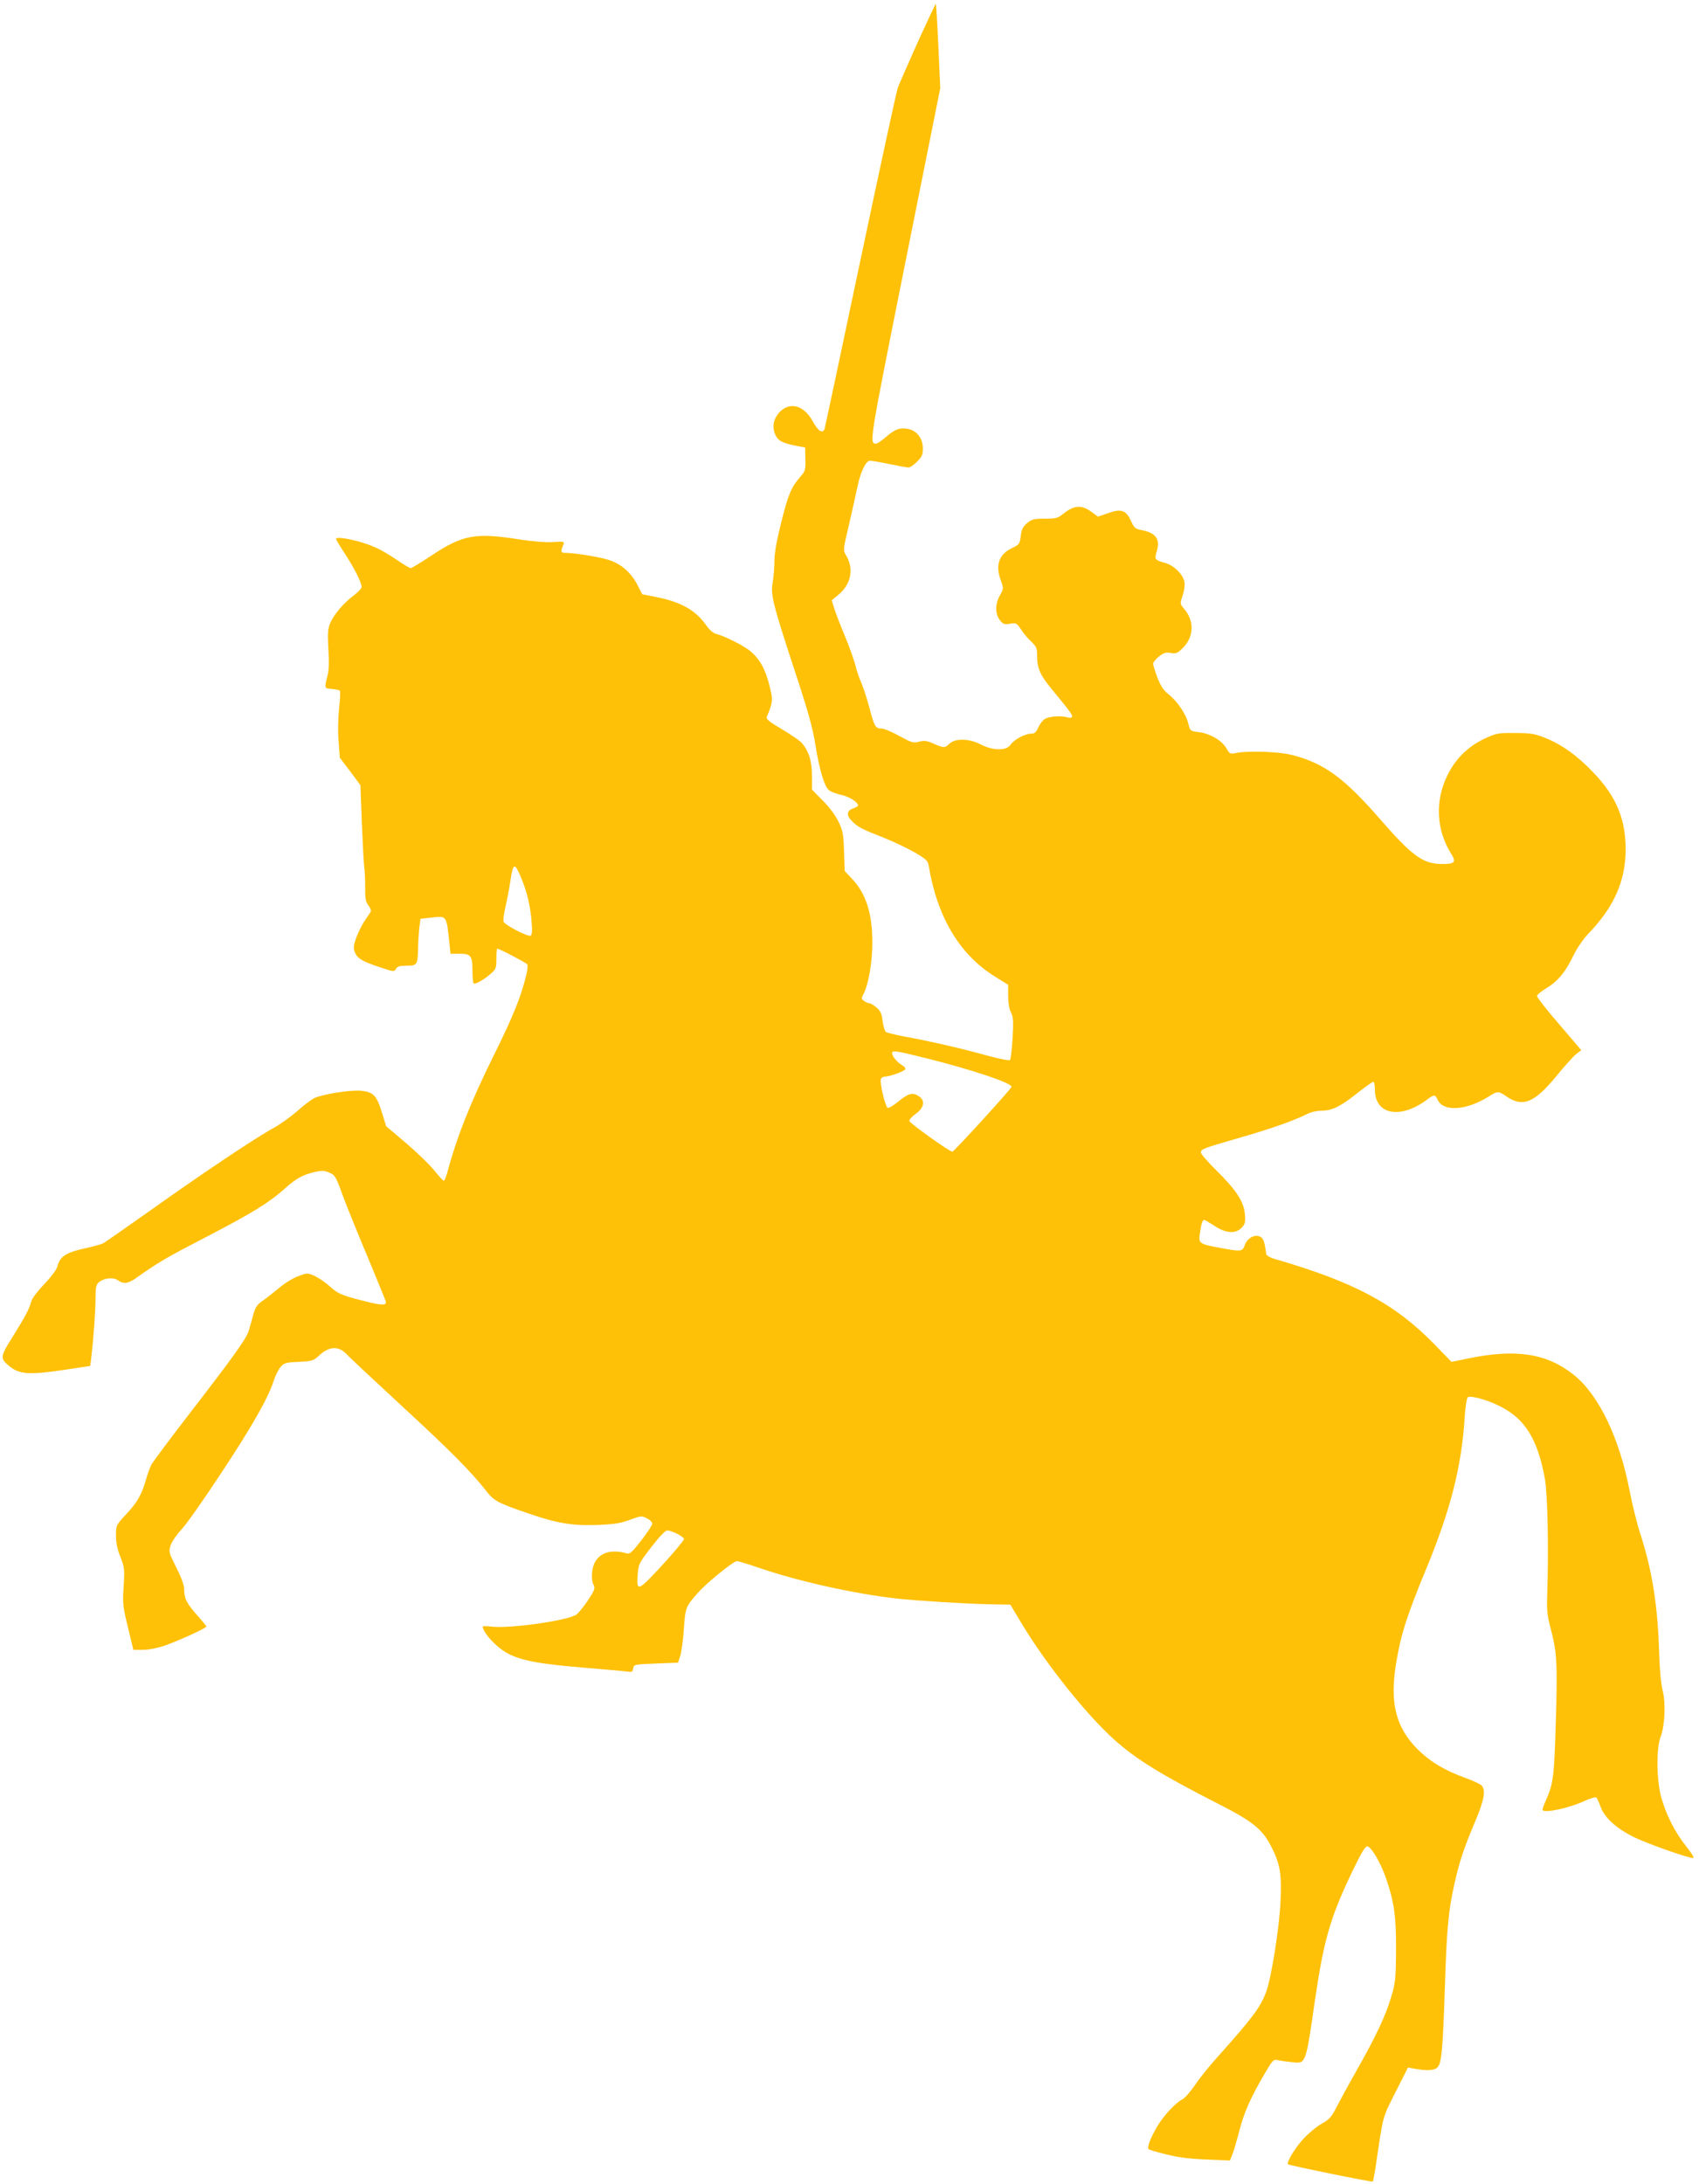 <?xml version="1.0" standalone="no"?>
<!DOCTYPE svg PUBLIC "-//W3C//DTD SVG 20010904//EN"
 "http://www.w3.org/TR/2001/REC-SVG-20010904/DTD/svg10.dtd">
<svg version="1.0" xmlns="http://www.w3.org/2000/svg"
 width="996pt" height="1280pt" viewBox="0 0 996 1280"
 preserveAspectRatio="xMidYMid meet">
<g transform="translate(0,1280) scale(0.1,-0.1)"
fill="#ffc107" stroke="none">
<path d="M5380 12553 c-56 -125 -109 -246 -117 -268 -8 -22 -106 -476 -219
-1010 -112 -533 -207 -978 -210 -988 -10 -31 -38 -14 -68 41 -48 90 -124 117
-185 67 -40 -35 -56 -84 -41 -130 15 -45 39 -60 118 -76 l62 -12 1 -56 c2 -77
1 -81 -30 -116 -52 -60 -70 -102 -110 -262 -28 -111 -41 -184 -41 -231 0 -37
-5 -94 -10 -124 -14 -73 0 -126 130 -523 76 -230 104 -329 119 -425 26 -160
55 -256 84 -274 12 -8 44 -20 72 -26 45 -10 95 -42 95 -61 0 -4 -13 -12 -30
-18 -39 -13 -39 -43 -2 -77 34 -33 55 -44 183 -94 57 -23 139 -62 181 -86 70
-41 78 -49 83 -82 50 -298 181 -518 388 -646 l77 -48 0 -65 c0 -40 6 -76 16
-96 14 -26 16 -51 10 -152 -4 -66 -11 -124 -15 -128 -5 -5 -66 8 -137 27 -146
41 -344 86 -484 111 -52 10 -100 22 -107 27 -6 5 -15 34 -19 64 -5 43 -12 59
-36 79 -16 14 -35 25 -42 25 -7 0 -20 6 -30 13 -17 12 -17 16 -3 43 29 57 51
186 51 299 0 169 -36 285 -117 372 l-45 48 -4 115 c-3 101 -7 122 -33 175 -17
36 -54 85 -92 123 l-63 64 0 81 c0 88 -20 150 -63 196 -12 12 -64 48 -115 78
-73 43 -92 59 -87 71 37 89 37 98 16 183 -24 96 -55 153 -108 199 -37 33 -153
92 -206 105 -17 5 -39 24 -57 50 -60 87 -146 136 -289 165 l-86 17 -25 49
c-39 77 -96 128 -171 152 -55 18 -201 42 -263 42 -18 0 -19 10 -2 51 6 14 -1
16 -61 12 -42 -3 -119 3 -202 16 -255 40 -329 26 -510 -94 -62 -41 -118 -75
-123 -75 -5 0 -35 17 -66 38 -94 64 -144 89 -212 110 -79 25 -160 37 -160 24
0 -5 23 -44 51 -86 54 -82 99 -171 99 -196 0 -9 -22 -32 -49 -52 -58 -44 -115
-111 -136 -162 -13 -31 -15 -60 -10 -150 5 -72 3 -127 -5 -156 -19 -75 -19
-75 25 -78 22 -2 43 -6 47 -10 4 -4 2 -51 -4 -103 -6 -57 -8 -137 -3 -193 l7
-97 61 -80 60 -81 8 -216 c5 -119 11 -237 14 -262 4 -24 6 -80 6 -123 -1 -64
3 -84 19 -104 11 -14 17 -30 13 -37 -3 -6 -20 -30 -36 -54 -16 -24 -38 -69
-49 -99 -16 -46 -17 -61 -8 -84 16 -37 40 -52 144 -87 83 -28 87 -29 97 -11 8
15 21 19 63 19 62 0 65 5 67 105 0 33 4 85 7 115 l7 55 64 7 c92 10 88 15 106
-154 l6 -58 54 0 c66 0 75 -12 75 -103 0 -35 3 -66 6 -70 9 -9 57 18 99 54 33
29 35 35 35 90 0 32 2 59 5 59 12 0 170 -83 176 -92 4 -6 1 -36 -7 -67 -27
-116 -78 -243 -189 -466 -136 -274 -219 -483 -274 -692 -7 -24 -15 -43 -20
-43 -4 0 -29 27 -55 60 -26 33 -100 104 -164 159 l-118 100 -24 77 c-31 103
-50 123 -122 131 -60 6 -217 -18 -273 -42 -16 -7 -61 -40 -99 -74 -38 -34
-102 -80 -142 -102 -108 -59 -426 -272 -719 -481 -143 -101 -269 -189 -280
-195 -11 -6 -56 -18 -100 -28 -119 -26 -155 -49 -169 -110 -5 -17 -37 -60 -76
-101 -38 -39 -72 -84 -76 -100 -10 -42 -38 -94 -111 -211 -71 -112 -73 -125
-22 -167 61 -52 119 -56 331 -24 l147 22 5 40 c14 114 26 281 26 353 0 65 3
83 19 97 28 25 85 32 112 12 35 -24 62 -20 115 19 120 85 169 114 397 232 268
139 372 202 465 285 69 62 106 82 178 99 40 9 56 9 85 -4 33 -14 38 -22 78
-133 24 -65 90 -228 147 -363 56 -135 104 -252 106 -260 5 -25 -27 -23 -153
10 -110 29 -127 37 -173 77 -27 25 -69 53 -92 64 -42 18 -43 18 -96 -2 -30
-11 -78 -40 -107 -65 -30 -25 -73 -59 -97 -76 -37 -25 -46 -38 -60 -87 -8 -31
-20 -73 -26 -92 -14 -46 -85 -146 -343 -480 -117 -151 -219 -289 -228 -305 -8
-17 -23 -57 -32 -90 -26 -88 -50 -130 -116 -201 -59 -63 -59 -64 -59 -125 0
-42 8 -80 26 -125 24 -61 25 -71 19 -172 -7 -99 -5 -117 25 -240 l32 -132 55
0 c31 0 85 10 126 24 78 27 247 103 247 113 0 3 -21 28 -46 57 -66 73 -84 105
-84 154 0 30 -13 68 -46 134 -45 90 -46 92 -33 132 8 23 36 63 62 91 27 27
131 175 231 327 180 272 277 441 311 546 9 29 27 65 40 80 21 24 31 27 107 30
75 4 86 7 113 32 63 60 117 64 166 14 18 -20 165 -157 324 -304 278 -256 404
-382 495 -498 46 -59 66 -70 246 -132 170 -58 257 -73 404 -68 102 4 138 10
192 30 65 24 69 25 100 9 19 -9 32 -23 32 -32 -1 -9 -30 -53 -65 -98 -52 -67
-67 -81 -84 -76 -84 25 -151 9 -185 -47 -22 -36 -27 -107 -9 -140 9 -17 3 -31
-35 -89 -25 -37 -56 -75 -68 -83 -54 -35 -389 -82 -495 -70 -29 4 -53 4 -53 0
0 -21 35 -69 80 -109 89 -80 184 -104 520 -132 107 -9 214 -18 237 -21 38 -6
42 -4 45 17 3 23 6 24 133 29 l130 5 13 40 c7 22 17 93 21 157 9 127 11 132
82 212 53 60 208 186 229 186 8 0 69 -18 135 -41 229 -78 553 -150 800 -178
116 -13 408 -31 554 -34 l114 -2 66 -110 c147 -244 382 -537 545 -683 131
-116 269 -201 603 -372 207 -105 263 -151 314 -250 53 -103 63 -159 56 -320
-6 -151 -54 -456 -85 -536 -33 -89 -79 -150 -279 -374 -51 -56 -113 -133 -138
-171 -26 -38 -58 -75 -73 -83 -41 -21 -109 -94 -146 -156 -38 -63 -63 -126
-53 -136 3 -4 50 -18 104 -31 70 -18 137 -26 235 -30 l138 -6 14 34 c8 19 26
81 41 139 28 109 66 195 150 338 45 77 51 83 74 78 14 -4 51 -9 81 -12 87 -10
83 -23 140 371 51 347 90 482 221 753 53 109 73 143 86 140 23 -4 77 -97 107
-183 49 -141 61 -226 60 -425 -1 -169 -4 -193 -28 -273 -33 -111 -89 -231
-203 -432 -50 -88 -104 -188 -121 -221 -26 -51 -40 -67 -85 -92 -29 -16 -77
-56 -106 -88 -51 -55 -100 -138 -90 -149 8 -7 491 -106 497 -101 2 3 11 49 19
103 43 293 37 268 114 421 l73 144 46 -8 c68 -12 109 -9 127 9 24 24 31 103
43 457 11 353 20 455 56 617 30 134 55 209 123 370 51 122 61 175 39 206 -7 9
-51 30 -96 46 -123 44 -209 96 -283 170 -127 128 -163 272 -124 506 27 164 62
275 178 555 141 342 205 595 223 877 4 65 12 117 18 123 16 13 114 -14 189
-52 148 -74 222 -194 264 -428 16 -94 22 -409 13 -685 -3 -79 1 -117 18 -180
39 -148 43 -201 33 -545 -10 -335 -14 -372 -59 -473 -12 -26 -20 -51 -19 -55
6 -21 151 9 240 50 39 18 71 27 76 22 4 -5 16 -30 25 -56 23 -63 96 -128 200
-178 79 -38 312 -120 341 -120 9 0 -6 26 -39 67 -66 82 -120 189 -148 291 -27
102 -29 286 -3 352 25 67 31 195 12 272 -10 39 -18 127 -21 233 -8 264 -41
473 -110 685 -19 58 -46 168 -61 244 -60 316 -181 569 -328 687 -157 126 -337
155 -615 98 l-103 -21 -102 105 c-232 237 -468 363 -937 499 -25 7 -46 20 -47
28 -9 70 -16 91 -34 101 -32 17 -76 -6 -91 -47 -14 -40 -20 -41 -139 -19 -130
24 -133 26 -125 85 8 58 15 80 26 80 4 0 31 -16 60 -35 66 -44 124 -48 160
-10 19 21 22 32 18 79 -6 73 -52 143 -169 258 -49 48 -89 95 -89 103 0 20 13
25 225 86 182 52 320 101 394 138 24 13 60 21 88 21 63 1 111 24 211 104 46
36 88 66 93 66 5 0 9 -21 9 -47 0 -147 150 -175 307 -57 40 30 47 30 61 -2 33
-72 170 -63 302 21 49 31 55 31 101 -1 95 -66 164 -38 293 119 46 57 98 114
115 128 l31 24 -130 152 c-72 83 -130 158 -130 165 0 7 25 28 55 46 68 41 113
96 159 192 21 43 57 96 85 125 152 157 221 311 221 497 0 178 -55 310 -188
449 -95 100 -188 167 -288 206 -59 23 -84 27 -174 27 -100 1 -108 -1 -181 -35
-95 -46 -167 -117 -214 -213 -74 -151 -65 -320 22 -460 32 -49 21 -61 -56 -60
-111 2 -172 46 -365 268 -208 238 -324 323 -512 371 -74 20 -260 26 -327 12
-35 -8 -38 -6 -58 28 -27 46 -96 86 -161 94 -50 6 -51 6 -62 51 -14 56 -64
130 -116 171 -29 23 -46 49 -65 98 -14 37 -25 73 -25 81 0 8 15 27 34 42 27
22 40 26 70 21 31 -5 40 -1 70 29 65 65 69 157 9 228 -26 31 -26 31 -10 81 10
28 14 62 10 80 -9 44 -61 95 -113 110 -61 17 -63 20 -49 67 22 74 -5 110 -93
126 -32 6 -40 13 -57 51 -29 65 -57 75 -134 48 l-60 -21 -40 29 c-59 43 -103
38 -170 -17 -24 -20 -40 -24 -102 -24 -64 0 -77 -3 -104 -26 -24 -20 -32 -36
-37 -75 -6 -47 -9 -51 -51 -71 -76 -36 -99 -99 -67 -187 18 -50 18 -51 -4 -90
-29 -50 -29 -110 0 -146 18 -24 26 -26 59 -21 36 6 40 4 63 -31 13 -21 40 -54
60 -72 33 -32 36 -40 36 -88 0 -71 19 -112 88 -195 106 -129 122 -150 116
-160 -3 -5 -14 -6 -24 -3 -38 12 -110 7 -135 -9 -14 -9 -31 -32 -39 -51 -12
-27 -21 -35 -41 -35 -36 0 -101 -35 -121 -65 -23 -36 -103 -35 -173 1 -68 36
-150 38 -184 6 -29 -27 -33 -27 -93 -1 -40 18 -55 20 -86 12 -34 -9 -43 -6
-115 33 -43 24 -90 44 -104 44 -37 0 -43 11 -73 124 -14 54 -36 119 -47 145
-12 25 -27 72 -35 103 -7 31 -36 110 -63 175 -27 65 -55 138 -62 162 l-13 43
41 34 c73 61 90 152 43 229 -18 30 -18 32 17 180 19 83 41 181 49 219 17 87
50 156 74 156 10 0 62 -9 115 -20 53 -11 104 -20 112 -20 8 0 30 15 49 34 29
29 34 41 34 79 0 57 -35 103 -86 113 -49 9 -77 -1 -129 -46 -25 -22 -52 -40
-58 -40 -42 1 -44 -10 168 1050 l207 1033 -11 245 c-6 135 -13 247 -15 249 -2
2 -49 -99 -106 -224z m-2326 -4895 c35 -84 55 -166 62 -258 5 -53 3 -79 -5
-84 -14 -9 -151 62 -159 82 -3 8 2 47 11 86 9 39 22 105 28 146 17 114 25 118
63 28z m2386 -1063 c262 -66 490 -142 490 -165 0 -10 -337 -380 -347 -380 -17
0 -252 168 -252 180 -1 8 17 28 39 43 47 34 55 76 18 101 -36 25 -62 19 -119
-28 -29 -24 -58 -42 -65 -39 -14 5 -48 148 -40 169 3 8 14 14 24 14 27 0 111
30 118 42 4 6 -2 15 -12 21 -31 17 -64 55 -64 73 0 20 17 17 210 -31z m-1470
-2785 c22 -11 40 -25 40 -30 0 -11 -114 -142 -196 -226 -72 -74 -83 -72 -76
13 5 66 7 70 80 165 48 62 82 98 94 98 10 0 37 -9 58 -20z"/>
</g>
</svg>
